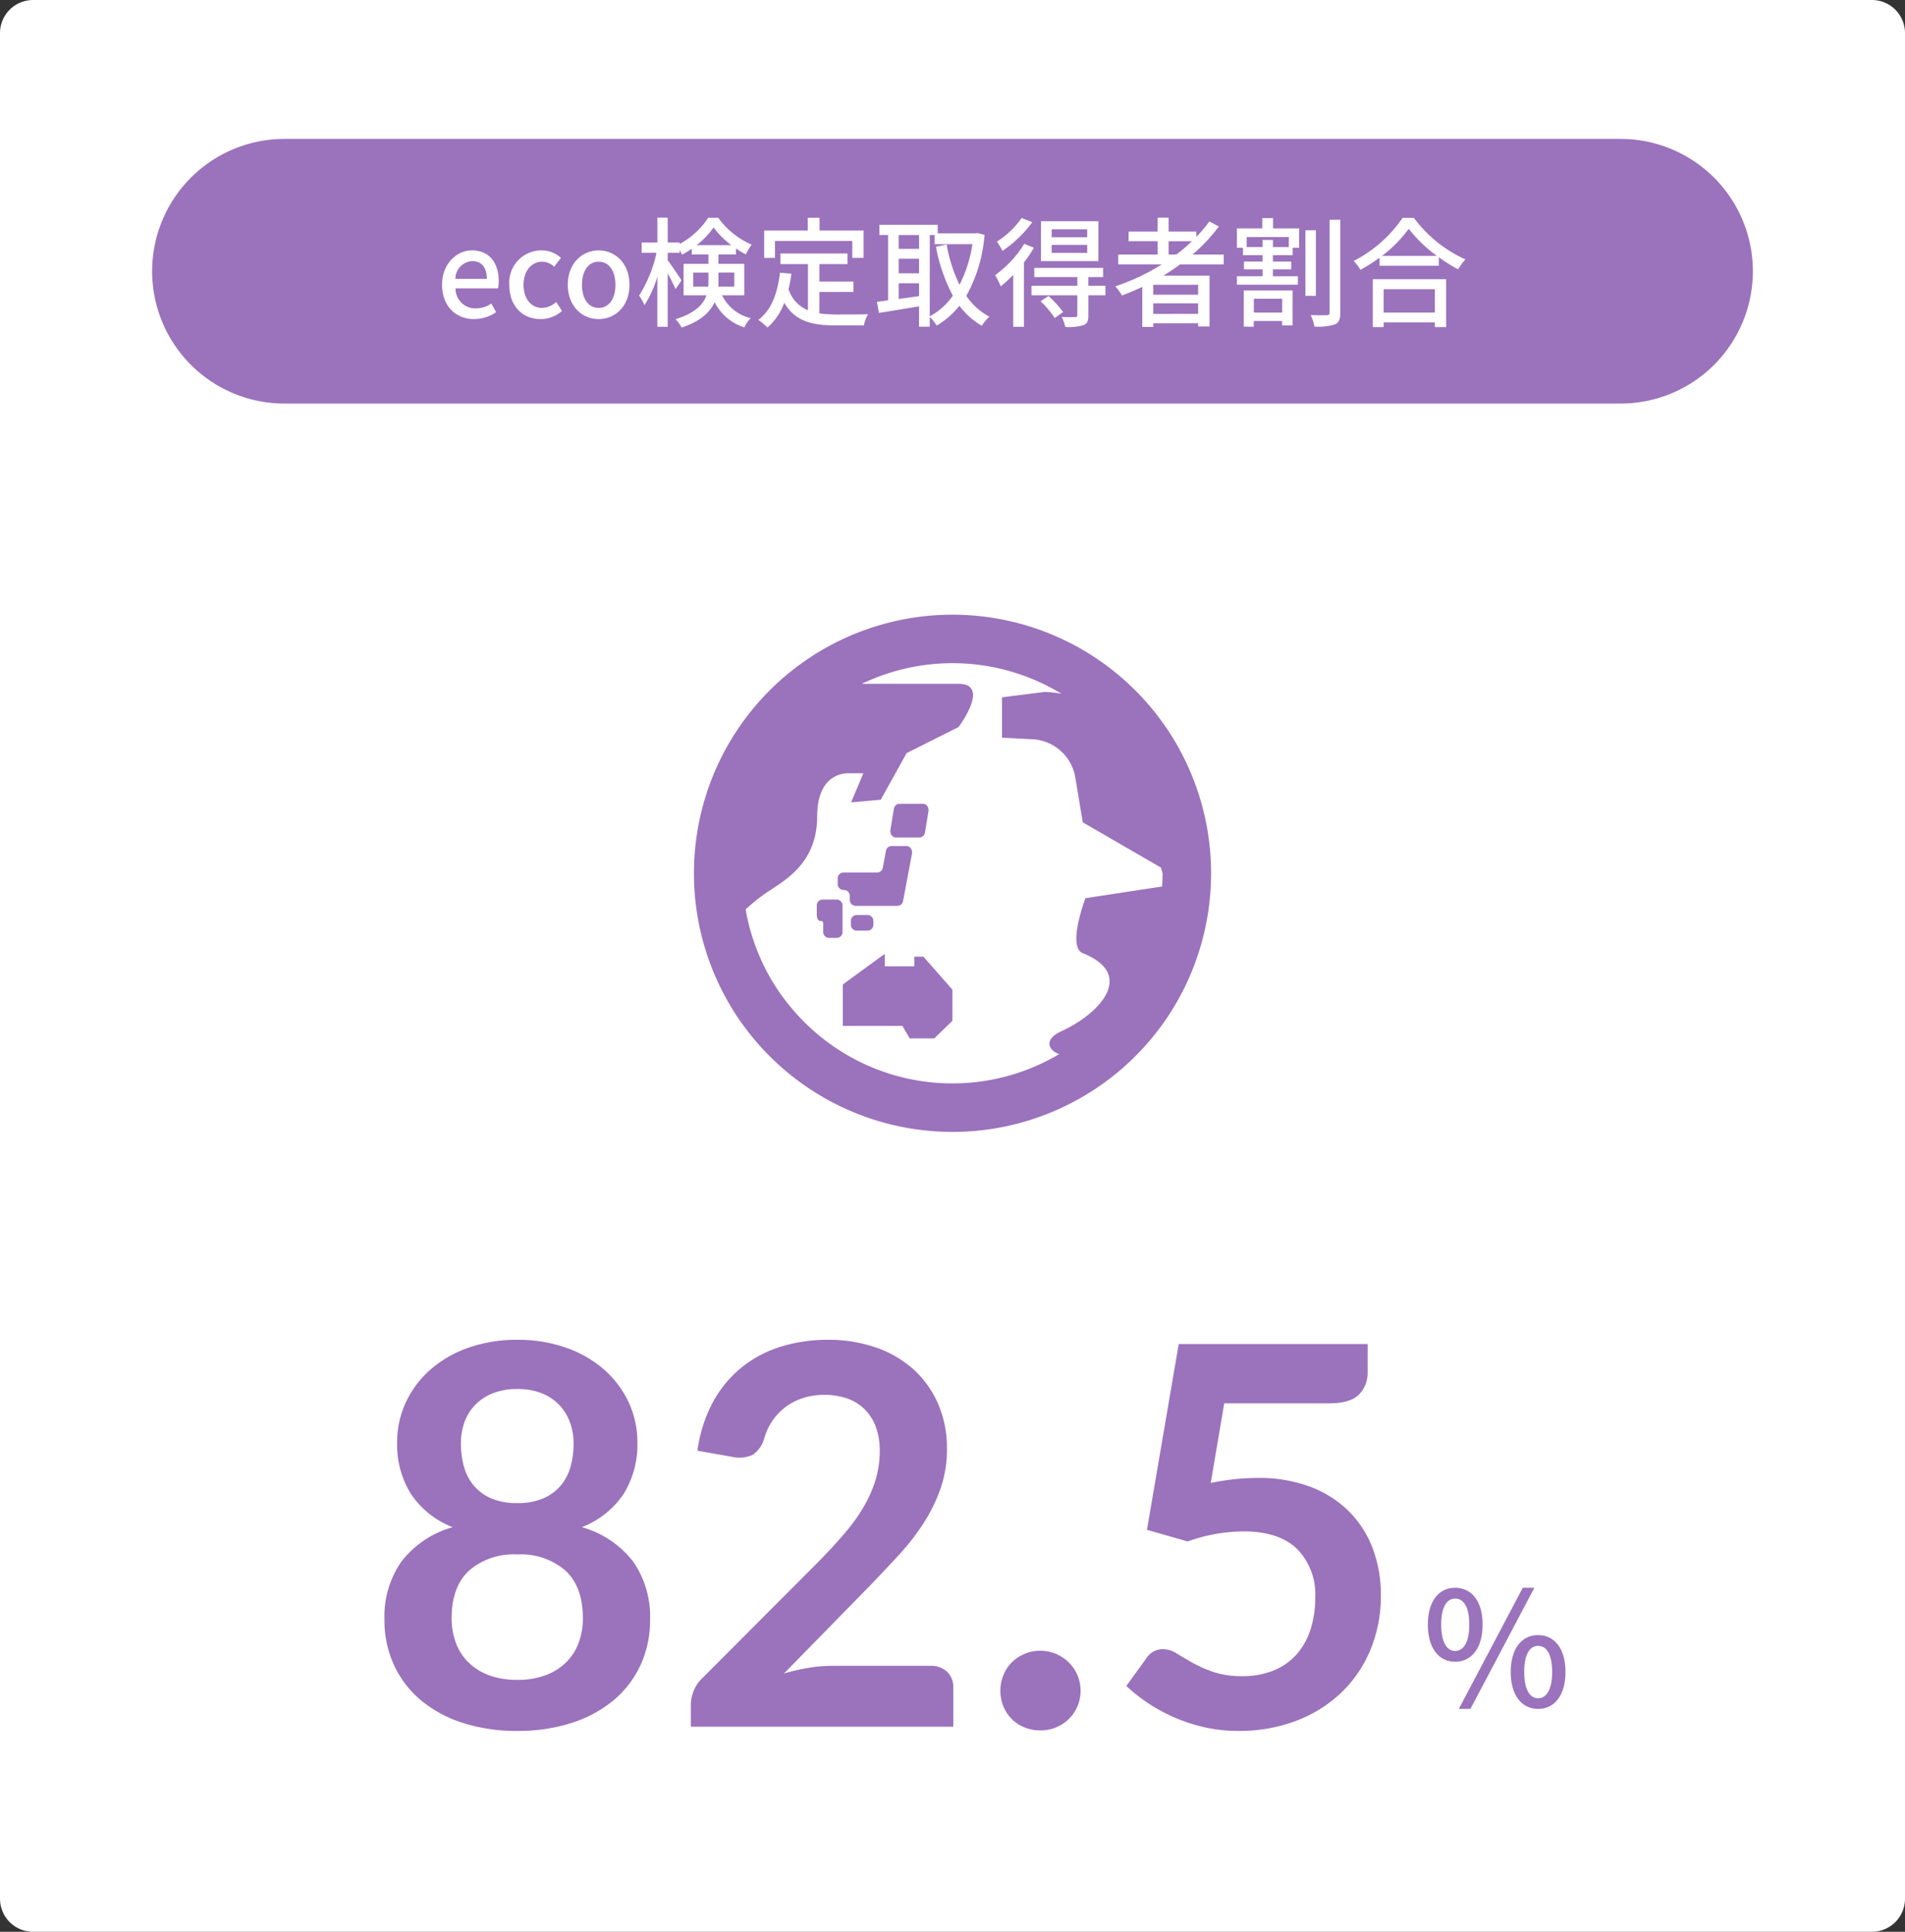 <svg xmlns="http://www.w3.org/2000/svg" width="288" height="292" viewBox="0 0 288 292">
  <rect x="0" y="0" width="288" height="292" fill="#333333" stroke="none"/>
  <g id="グループ_1126" data-name="グループ 1126" transform="translate(-456 -5453)">
    <path id="パス_188177" data-name="パス 188177" d="M5,0H283a5,5,0,0,1,5,5V287a5,5,0,0,1-5,5H5a5,5,0,0,1-5-5V5A5,5,0,0,1,5,0Z" transform="translate(456 5453)" fill="#fff"/>
    <path id="パス_188185" data-name="パス 188185" d="M4.992-6.816c2.472,0,4.152-2.064,4.152-5.616S7.464-18,4.992-18,.864-15.984.864-12.432,2.52-6.816,4.992-6.816Zm0-1.632c-1.224,0-2.112-1.272-2.112-3.984,0-2.736.888-3.936,2.112-3.936,1.248,0,2.136,1.2,2.136,3.936C7.128-9.72,6.24-8.448,4.992-8.448ZM5.544.312H7.3L16.968-18H15.216Zm12,0c2.448,0,4.128-2.04,4.128-5.592s-1.68-5.568-4.128-5.568c-2.472,0-4.152,2.016-4.152,5.568S15.072.312,17.544.312Zm0-1.608c-1.248,0-2.112-1.272-2.112-3.984,0-2.736.864-3.936,2.112-3.936,1.224,0,2.112,1.2,2.112,3.936C19.656-2.568,18.768-1.3,17.544-1.3Z" transform="translate(671 5711)" fill="#9b72bc"/>
    <path id="パス_188183" data-name="パス 188183" d="M23.2-7.08a12,12,0,0,0,4.28-.7,8.825,8.825,0,0,0,3.1-1.94,8.017,8.017,0,0,0,1.9-2.96,10.584,10.584,0,0,0,.64-3.72q0-4.76-2.64-7.2a10.314,10.314,0,0,0-7.28-2.44,10.314,10.314,0,0,0-7.28,2.44q-2.64,2.44-2.64,7.2a10.584,10.584,0,0,0,.64,3.72,8.017,8.017,0,0,0,1.9,2.96,8.825,8.825,0,0,0,3.1,1.94A12,12,0,0,0,23.2-7.08Zm0-43.96a9.676,9.676,0,0,0-3.8.68,7.667,7.667,0,0,0-2.66,1.82,7.178,7.178,0,0,0-1.56,2.62,9.682,9.682,0,0,0-.5,3.12,13.254,13.254,0,0,0,.42,3.34,7.672,7.672,0,0,0,1.42,2.88,7.121,7.121,0,0,0,2.64,2.02,9.582,9.582,0,0,0,4.04.76,9.582,9.582,0,0,0,4.04-.76,7.121,7.121,0,0,0,2.64-2.02,7.672,7.672,0,0,0,1.42-2.88,13.255,13.255,0,0,0,.42-3.34,9.343,9.343,0,0,0-.52-3.12,7.567,7.567,0,0,0-1.56-2.62A7.46,7.46,0,0,0,27-50.36,9.676,9.676,0,0,0,23.2-51.04Zm9.76,20.88a14.818,14.818,0,0,1,7.8,5.26,14.546,14.546,0,0,1,2.52,8.66,16.222,16.222,0,0,1-1.46,6.96,15.262,15.262,0,0,1-4.1,5.32,18.876,18.876,0,0,1-6.34,3.4A26.408,26.408,0,0,1,23.2.64a26.408,26.408,0,0,1-8.18-1.2,18.876,18.876,0,0,1-6.34-3.4,15.262,15.262,0,0,1-4.1-5.32,16.222,16.222,0,0,1-1.46-6.96A14.546,14.546,0,0,1,5.64-24.9a14.818,14.818,0,0,1,7.8-5.26,13.406,13.406,0,0,1-6.3-5,14.03,14.03,0,0,1-2.1-7.8,14.16,14.16,0,0,1,1.34-6.12,15.021,15.021,0,0,1,3.74-4.94,17.419,17.419,0,0,1,5.74-3.28,21.9,21.9,0,0,1,7.34-1.18,21.9,21.9,0,0,1,7.34,1.18,17.419,17.419,0,0,1,5.74,3.28,15.021,15.021,0,0,1,3.74,4.94,14.16,14.16,0,0,1,1.34,6.12,14.03,14.03,0,0,1-2.1,7.8A13.406,13.406,0,0,1,32.96-30.16ZM85.64-9.2a3.52,3.52,0,0,1,2.54.9,3.143,3.143,0,0,1,.94,2.38V0H49.44V-3.28a5.885,5.885,0,0,1,.42-2.1A5.383,5.383,0,0,1,51.2-7.36l17.56-17.6q2.2-2.24,3.94-4.28a27.63,27.63,0,0,0,2.9-4.04,19,19,0,0,0,1.78-4.06A14.979,14.979,0,0,0,78-41.68a10.275,10.275,0,0,0-.6-3.66A7.3,7.3,0,0,0,75.7-48a7.033,7.033,0,0,0-2.64-1.62,10.411,10.411,0,0,0-3.46-.54,10.251,10.251,0,0,0-3.26.5,8.879,8.879,0,0,0-2.66,1.4,8.876,8.876,0,0,0-1.96,2.1,9.13,9.13,0,0,0-1.2,2.64,4.375,4.375,0,0,1-1.76,2.44,4.931,4.931,0,0,1-3.12.28l-5.2-.92a21.451,21.451,0,0,1,2.32-7.3,17.5,17.5,0,0,1,4.3-5.24,17.811,17.811,0,0,1,5.92-3.16,23.609,23.609,0,0,1,7.18-1.06,21.726,21.726,0,0,1,7.32,1.18,16.462,16.462,0,0,1,5.68,3.34,15.118,15.118,0,0,1,3.68,5.2A16.8,16.8,0,0,1,88.16-42a18.012,18.012,0,0,1-.94,5.92,24.614,24.614,0,0,1-2.52,5.2,35.012,35.012,0,0,1-3.7,4.8q-2.12,2.32-4.44,4.72L63.52-8.04a29.612,29.612,0,0,1,3.74-.86,22.259,22.259,0,0,1,3.54-.3Zm10.6,3.76A6.152,6.152,0,0,1,96.7-7.8a5.79,5.79,0,0,1,1.26-1.92A6.053,6.053,0,0,1,99.88-11a6.028,6.028,0,0,1,2.4-.48,5.885,5.885,0,0,1,2.38.48,6.367,6.367,0,0,1,1.92,1.28,5.888,5.888,0,0,1,1.3,1.92,5.929,5.929,0,0,1,.48,2.36,5.885,5.885,0,0,1-.48,2.38,5.944,5.944,0,0,1-1.3,1.9A6.076,6.076,0,0,1,104.66.1a6.106,6.106,0,0,1-2.38.46A6.255,6.255,0,0,1,99.88.1a5.79,5.79,0,0,1-1.92-1.26,5.841,5.841,0,0,1-1.26-1.9A6.107,6.107,0,0,1,96.24-5.44Zm31.8-31.4a36.067,36.067,0,0,1,3.68-.58,33.436,33.436,0,0,1,3.4-.18,21.99,21.99,0,0,1,8.04,1.36A16.464,16.464,0,0,1,149-32.48a15.775,15.775,0,0,1,3.56,5.62,19.716,19.716,0,0,1,1.2,6.94,21.205,21.205,0,0,1-1.62,8.4,19.007,19.007,0,0,1-4.5,6.5,20.263,20.263,0,0,1-6.82,4.18A24.21,24.21,0,0,1,132.24.64a23.012,23.012,0,0,1-5.16-.56,25.6,25.6,0,0,1-4.58-1.5,25.538,25.538,0,0,1-3.96-2.16,25.033,25.033,0,0,1-3.26-2.58l3.04-4.2a2.951,2.951,0,0,1,2.52-1.36,3.882,3.882,0,0,1,2.04.64q1.04.64,2.38,1.4a19.614,19.614,0,0,0,3.16,1.4,13.259,13.259,0,0,0,4.38.64,12.233,12.233,0,0,0,4.8-.88,9.351,9.351,0,0,0,3.46-2.46,10.532,10.532,0,0,0,2.08-3.76,15.427,15.427,0,0,0,.7-4.74,9.808,9.808,0,0,0-2.74-7.38q-2.74-2.66-8.1-2.66A25.342,25.342,0,0,0,124.56-28l-6.16-1.76,4.8-28.08h28.56v4.2a4.653,4.653,0,0,1-1.32,3.44q-1.32,1.32-4.48,1.32H130.08Z" transform="translate(511 5714)" fill="#9b72bc"/>
    <path id="パス_188179" data-name="パス 188179" d="M20,0H222a20,20,0,0,1,0,40H20A20,20,0,0,1,20,0Z" transform="translate(479 5474)" fill="#9b72bc"/>
    <path id="パス_188181" data-name="パス 188181" d="M-72.342.234A6.006,6.006,0,0,0-68.994-.81l-.72-1.314a4.2,4.2,0,0,1-2.358.738,2.99,2.99,0,0,1-3.06-3.024h6.426A5.366,5.366,0,0,0-68.6-5.472c0-2.79-1.422-4.68-4.05-4.68-2.3,0-4.518,2-4.518,5.2C-77.166-1.674-75.024.234-72.342.234ZM-75.15-5.85a2.68,2.68,0,0,1,2.538-2.682c1.44,0,2.214.99,2.214,2.682ZM-62.262.234A4.9,4.9,0,0,0-59.04-.99L-59.9-2.358a3.391,3.391,0,0,1-2.16.9c-1.638,0-2.79-1.386-2.79-3.492,0-2.088,1.188-3.492,2.862-3.492a2.586,2.586,0,0,1,1.764.774l1.026-1.35a4.251,4.251,0,0,0-2.9-1.134A4.859,4.859,0,0,0-67-4.95C-67-1.656-64.944.234-62.262.234Zm8.766,0c2.448,0,4.662-1.89,4.662-5.184s-2.214-5.2-4.662-5.2-4.662,1.908-4.662,5.2S-55.944.234-53.5.234Zm0-1.692c-1.548,0-2.52-1.386-2.52-3.492,0-2.088.972-3.492,2.52-3.492,1.566,0,2.538,1.4,2.538,3.492C-50.958-2.844-51.93-1.458-53.5-1.458ZM-39.2-4.68V-6.8h2.3v1.332a5.833,5.833,0,0,1-.036.792Zm6.21-2.124V-4.68h-2.412c.018-.252.018-.5.018-.756V-6.8Zm-5.688-4.14a12.225,12.225,0,0,0,2.556-2.682,13.037,13.037,0,0,0,2.682,2.682Zm7.2,7.578V-8.118h-3.906V-9.54h2.646v-.9a14.958,14.958,0,0,0,1.494.9,8.207,8.207,0,0,1,.882-1.476,12.373,12.373,0,0,1-5.058-4.068h-1.512a11.86,11.86,0,0,1-4.32,3.96v-.216h-1.8V-15.1h-1.566v3.762H-47v1.548h2.25A19.822,19.822,0,0,1-47.376-3.33a8.712,8.712,0,0,1,.81,1.458,16.912,16.912,0,0,0,1.944-4.3V1.4h1.566V-6.66c.468.846.954,1.8,1.188,2.358l.9-1.314c-.27-.45-1.6-2.412-2.088-3.042V-9.792h1.8v-.432a6.7,6.7,0,0,1,.36.72,11.569,11.569,0,0,0,1.476-.9v.864h2.52v1.422h-3.762v4.752h3.474C-37.674-1.98-38.9-.684-41.868.252a5.643,5.643,0,0,1,.918,1.26c2.862-.936,4.284-2.322,4.986-3.834a7.608,7.608,0,0,0,4.5,3.816,4.017,4.017,0,0,1,.972-1.4A6.44,6.44,0,0,1-34.83-3.366Zm4.644-8.208h11.682v2.556h1.71v-4.14h-6.66v-1.926h-1.782v1.926h-6.588v4.14h1.638Zm6.714,7.7h5.148V-5.436h-5.148V-8.082h4.248v-1.6H-26.01v1.6h4.158V-1.1a5.152,5.152,0,0,1-2.934-3.168,22.013,22.013,0,0,0,.432-2.358l-1.728-.162c-.378,3.15-1.3,5.67-3.276,7.146a9.053,9.053,0,0,1,1.386,1.152,9.163,9.163,0,0,0,2.538-3.744c1.638,2.826,4.23,3.42,7.758,3.42h4.284A5.049,5.049,0,0,1-12.762-.5c-1.026.036-4.05.036-4.824.036A18.807,18.807,0,0,1-20.124-.63Zm16.686-8.6H-2.7v1.386H3.006A20,20,0,0,1,1.062-4.95,22.755,22.755,0,0,1-.882-11.034l-1.62.324a25.353,25.353,0,0,0,2.556,7.4A10.255,10.255,0,0,1-3.438-.18Zm-4.7,9.666V-5.184h3.078V-3.24Zm3.078-9.666v2.088H-8.136v-2.088ZM-8.136-8.892h3.078v2.2H-8.136Zm11.9-3.888-.288.054H-2.232v-1.3h-8.82v1.548h1.314v9.882c-.63.072-1.188.162-1.692.216L-11.124-.7c1.674-.27,3.888-.63,6.066-.99V1.386h1.62V-.09a6.469,6.469,0,0,1,1.044,1.3A12.329,12.329,0,0,0,1.044-1.782,11.317,11.317,0,0,0,4.428,1.242,6.373,6.373,0,0,1,5.58-.126a9.911,9.911,0,0,1-3.492-3.15,22.5,22.5,0,0,0,2.754-9.216Zm16.6.648H14.994v-1.206h5.364Zm0,2.358H14.994V-10.98h5.364Zm1.692-4.788H13.374v6.03H22.05Zm-11.61-.486A13.233,13.233,0,0,1,6.7-11.466,9.336,9.336,0,0,1,7.56-10.08a18.084,18.084,0,0,0,4.5-4.338Zm.4,3.906A16.532,16.532,0,0,1,6.444-6.408,12.352,12.352,0,0,1,7.29-4.716,18.549,18.549,0,0,0,9.18-6.462V1.4H10.8v-9.72a20.333,20.333,0,0,0,1.512-2.232ZM13.32-2.466A15.892,15.892,0,0,1,15.462.072l1.26-.9a15.75,15.75,0,0,0-2.214-2.43Zm9.792-2.34H20.538V-6.12H22.77V-7.506h-10.4V-6.12h6.5v1.314h-6.93v1.44h6.93V-.36c0,.216-.072.27-.342.288-.252.018-1.116.018-2.016-.018a6.912,6.912,0,0,1,.54,1.512,7.734,7.734,0,0,0,2.736-.27c.594-.234.756-.648.756-1.476V-3.366h2.574ZM32.67-9.522v-2.016H36.2A25.706,25.706,0,0,1,33.84-9.522Zm4.464,6.066H30.348V-4.95h6.786Zm-6.786,2.9V-2.142h6.786V-.558ZM41-8.028V-9.522H36.288a26.033,26.033,0,0,0,3.978-4.248l-1.44-.756A19.715,19.715,0,0,1,36.864-12.2V-13H32.67V-15.1H31.014V-13H26.622v1.458h4.392v2.016H25.056v1.494h6.588a32.3,32.3,0,0,1-7.038,3.312A9.177,9.177,0,0,1,25.632-3.33c1.026-.4,2.052-.828,3.06-1.3V1.422h1.656V.864h6.786V1.35h1.728V-6.336H31.878c.864-.54,1.71-1.08,2.52-1.692Zm8.838,5.184V-.756H45.558V-2.844Zm-5.8,4.23h1.512V.522h4.284v.666h1.584V-4.1h-7.38Zm6.8-12.042H48.438v-1.08H46.872v1.08H44.478v-1.512H50.85ZM48.456-15.03h-1.62v1.548H43v2.934h.918v1.116h2.952v.972H44.064v1.17h2.808v1.044H43v1.278h9.216V-6.246h-3.78V-7.29H51.21V-8.46H48.438v-.972h2.988v-1.116H52.4v-2.934H48.456Zm6.48,1.836H53.352v9.918h1.584Zm2.07-1.584V-.756c0,.306-.108.4-.378.4-.36.018-1.4.018-2.484-.018a6.62,6.62,0,0,1,.576,1.746A8.849,8.849,0,0,0,57.8,1.044c.63-.288.828-.756.828-1.8V-14.778ZM72.918-4.284V-.756h-7.74V-4.284ZM63.54,1.44h1.638v-.7h7.74v.7h1.71V-5.8H63.54ZM64.926-9.324a19.254,19.254,0,0,0,4.05-4.1,20.6,20.6,0,0,0,4.248,4.1Zm3.114-5.742a19.943,19.943,0,0,1-7.4,6.516,6.434,6.434,0,0,1,1.026,1.332,24.523,24.523,0,0,0,2.9-1.836V-7.83H73.53V-9.108A23.445,23.445,0,0,0,76.446-7.29a7.43,7.43,0,0,1,1.1-1.494,19.963,19.963,0,0,1-7.794-6.282Z" transform="translate(600 5501)" fill="#fff"/>
    <g id="グループ_310" data-name="グループ 310" transform="translate(-20.091 492.504)">
      <g id="グループ_309" data-name="グループ 309" transform="translate(581 5053.407)">
        <path id="パス_187048" data-name="パス 187048" d="M652.4,5070.486c-.7-1.016-1.427-1.992-2.209-2.932a39.1,39.1,0,0,0-60.2,0c-.783.94-1.513,1.916-2.209,2.932a39.134,39.134,0,0,0-.014,44.013c.7,1.015,1.431,1.993,2.214,2.933a39.1,39.1,0,0,0,60.223,0q1.171-1.41,2.212-2.933a39.134,39.134,0,0,0-.014-44.013Zm-.625,24.007-11.586,1.771s-2.8,7.353-.406,8.31c8.143,3.259,2.443,9.227-3.259,11.811-2.553,1.157-2.083,2.784-.31,3.453a31.659,31.659,0,0,1-40.093-6.536,31.917,31.917,0,0,1-2.283-2.941,31.544,31.544,0,0,1-5.022-12.4,26.373,26.373,0,0,1,3.4-2.7c2.615-1.746,7.413-4.361,7.413-11.339s4.8-6.541,4.8-6.541h2.181l-1.847,4.4,4.481-.405,3.908-7.043L621,5070.4s4.937-6.542,0-6.54H606.386a31.663,31.663,0,0,1,30.189,1.508,19.379,19.379,0,0,0-2.493-.288l-6.509.818v6.1l4.615.241a6.92,6.92,0,0,1,6.471,5.781l1.126,6.776,11.81,6.833.258.88C651.852,5093.173,651.816,5093.834,651.776,5094.493Z" transform="translate(-581 -5053.407)" fill="#9b72bc"/>
        <path id="パス_187049" data-name="パス 187049" d="M650.543,5187.612v1.46h-4.462v-1.89l-6.349,4.633v6.265h9.009l1.117,1.89h3.689l2.746-2.662v-4.72l-4.376-4.977Z" transform="translate(-617.223 -5135.914)" fill="#9b72bc"/>
        <path id="パス_187050" data-name="パス 187050" d="M643.748,5171.855a.9.9,0,0,0-.828.959v.446a.9.9,0,0,0,.828.959h1.74a.9.9,0,0,0,.83-.959v-.446a.9.9,0,0,0-.83-.959Z" transform="translate(-619.19 -5126.46)" fill="#9b72bc"/>
        <path id="パス_187051" data-name="パス 187051" d="M632.528,5165.772H630.29a.9.9,0,0,0-.83.962v1.326c0,.53.215.959.579.959h.091c.394,0,.3.431.3.965v.62a.9.9,0,0,0,.83.959h1.265a.9.9,0,0,0,.826-.959v-3.87A.9.9,0,0,0,632.528,5165.772Z" transform="translate(-610.888 -5122.709)" fill="#9b72bc"/>
        <path id="パス_187052" data-name="パス 187052" d="M638.546,5151.312h.167a.9.9,0,0,1,.831.963v.477a.9.9,0,0,0,.828.959h6.416a.87.87,0,0,0,.811-.754l1.341-7.115a1.084,1.084,0,0,0-.165-.809.793.793,0,0,0-.647-.36h-2.319a.863.863,0,0,0-.806.759l-.463,2.474a.871.871,0,0,1-.811.759h-5.182a.9.9,0,0,0-.831.958v.728A.9.9,0,0,0,638.546,5151.312Z" transform="translate(-615.979 -5109.697)" fill="#9b72bc"/>
        <path id="パス_187053" data-name="パス 187053" d="M659.305,5133.087h3.6a.872.872,0,0,0,.816-.78l.52-3.164a1.076,1.076,0,0,0-.176-.792.792.792,0,0,0-.64-.349h-3.6a.874.874,0,0,0-.814.783l-.52,3.161a1.071,1.071,0,0,0,.176.792A.78.78,0,0,0,659.305,5133.087Z" transform="translate(-628.784 -5099.414)" fill="#9b72bc"/>
      </g>
    </g>
  </g>
</svg>
